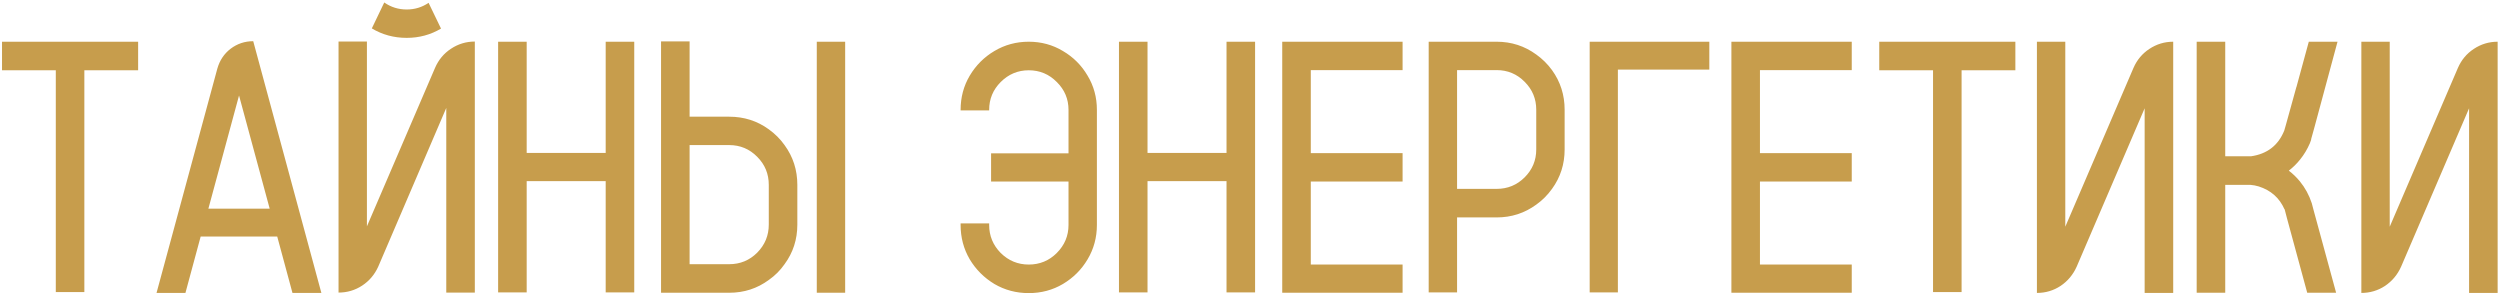 <?xml version="1.0" encoding="UTF-8"?> <svg xmlns="http://www.w3.org/2000/svg" width="878" height="103" viewBox="0 0 878 103" fill="none"><path d="M48.512 14.652V24.681H29.624V102.569H19.596V24.681H0.708V14.652H48.512ZM88.933 14.468L112.865 102.877H102.714L97.361 83.066H70.476L65.123 102.877H54.972L76.32 24.127C77.141 21.215 78.699 18.877 80.996 17.113C83.334 15.35 85.98 14.468 88.933 14.468ZM73.183 73.284H94.716L83.949 33.54L73.183 73.284ZM150.518 0.994L154.886 10.038C151.235 12.212 147.216 13.299 142.827 13.299C138.356 13.299 134.275 12.191 130.584 9.977L134.952 0.871C137.29 2.512 139.915 3.332 142.827 3.332C145.657 3.332 148.221 2.553 150.518 0.994ZM166.76 102.754H156.731V37.908L132.86 93.587C131.589 96.417 129.702 98.652 127.2 100.293C124.698 101.934 121.93 102.754 118.895 102.754V14.591H128.861V79.498L152.794 23.819C154.024 20.989 155.891 18.754 158.393 17.113C160.936 15.432 163.725 14.591 166.76 14.591V102.754ZM212.718 14.652H222.746V102.692H212.718V63.625H184.971V102.692H174.942V14.652H184.971V53.72H212.718V14.652ZM286.854 14.652H296.82V102.815H286.854V14.652ZM275.533 50.951C278.527 55.053 280.024 59.708 280.024 64.917V78.883C280.024 84.092 278.527 88.727 275.533 92.787C274.016 94.961 272.17 96.807 269.996 98.324C265.936 101.318 261.301 102.815 256.092 102.815H232.159V14.529H242.188V40.984H256.092C261.301 40.984 265.936 42.461 269.996 45.414C272.17 46.973 274.016 48.818 275.533 50.951ZM269.996 78.883V64.917C269.996 61.062 268.643 57.78 265.936 55.073C263.229 52.325 259.947 50.951 256.092 50.951H242.188V92.787H256.092C259.947 92.787 263.229 91.434 265.936 88.727C268.643 85.978 269.996 82.697 269.996 78.883ZM361.297 14.652C365.686 14.652 369.685 15.739 373.294 17.913C376.944 20.046 379.836 22.938 381.969 26.588C384.143 30.197 385.229 34.196 385.229 38.585V79.006C385.229 83.394 384.143 87.414 381.969 91.064C379.836 94.674 376.944 97.565 373.294 99.739C369.685 101.872 365.686 102.938 361.297 102.938C356.908 102.938 352.889 101.872 349.238 99.739C345.629 97.565 342.737 94.674 340.563 91.064C338.431 87.414 337.364 83.394 337.364 79.006V78.452H347.393V79.006C347.393 82.82 348.746 86.102 351.453 88.85C354.201 91.557 357.482 92.91 361.297 92.91C365.152 92.91 368.434 91.557 371.141 88.85C373.889 86.102 375.263 82.82 375.263 79.006V63.748H348.069V53.843H375.263V38.585C375.263 34.77 373.889 31.51 371.141 28.803C368.434 26.055 365.152 24.681 361.297 24.681C357.482 24.681 354.201 26.055 351.453 28.803C348.746 31.51 347.393 34.77 347.393 38.585V38.77H337.364V38.585C337.364 34.196 338.431 30.197 340.563 26.588C342.737 22.938 345.629 20.046 349.238 17.913C352.889 15.739 356.908 14.652 361.297 14.652ZM430.757 14.652H440.785V102.692H430.757V63.625H403.01V102.692H392.981V14.652H403.01V53.72H430.757V14.652ZM492.588 24.619H460.35V53.781H492.588V63.748H460.35V92.91H492.588V102.815H450.321V14.652H492.588V24.619ZM545.067 24.619C548.021 28.721 549.497 33.355 549.497 38.523V52.489C549.497 57.657 548.021 62.272 545.067 66.332C543.509 68.506 541.663 70.352 539.53 71.869C535.429 74.863 530.794 76.36 525.626 76.36H511.722V102.692H501.755V14.652H525.626C530.794 14.652 535.429 16.149 539.53 19.144C541.663 20.661 543.509 22.486 545.067 24.619ZM539.53 52.489V38.523C539.53 34.709 538.177 31.448 535.47 28.741C532.763 25.993 529.481 24.619 525.626 24.619H511.722V66.332H525.626C529.481 66.332 532.763 64.978 535.47 62.272C538.177 59.565 539.53 56.304 539.53 52.489ZM600.315 14.652V24.435H568.2V102.692H558.295V14.652H600.315ZM650.334 24.619H618.096V53.781H650.334V63.748H618.096V92.91H650.334V102.815H608.067V14.652H650.334V24.619ZM707.797 14.652V24.681H688.909V102.569H678.881V24.681H659.993V14.652H707.797ZM763.229 14.652V102.877H753.201V38.031L729.33 93.648C728.059 96.478 726.172 98.734 723.67 100.416C721.168 102.057 718.399 102.877 715.364 102.877V14.652H725.331V79.621L749.264 23.881C750.494 21.051 752.36 18.815 754.862 17.175C757.405 15.493 760.194 14.652 763.229 14.652ZM811.895 71.377L812.51 73.715L820.446 102.815H810.295L803.158 76.545L802.358 73.469H802.297C800.533 69.49 797.519 66.824 793.253 65.471C792.31 65.184 791.325 64.999 790.3 64.917H781.502V102.815H771.474V14.652H781.502V54.889H790.546C796.247 54.068 800.144 51.054 802.235 45.845L802.851 43.691L803.65 40.8L806.48 30.587L806.542 30.464L806.604 30.218L810.849 14.652H820.938L812.756 44.983L811.71 48.736C811.71 48.9 811.689 49.044 811.648 49.167C811.525 49.577 811.382 49.967 811.218 50.336C810.315 52.428 809.167 54.335 807.772 56.058C806.624 57.493 805.312 58.785 803.835 59.934C805.271 61.041 806.562 62.292 807.711 63.687C809.557 65.942 810.951 68.506 811.895 71.377ZM877.171 14.652V102.877H867.143V38.031L843.271 93.648C842 96.478 840.113 98.734 837.611 100.416C835.109 102.057 832.341 102.877 829.306 102.877V14.652H839.272V79.621L863.205 23.881C864.436 21.051 866.302 18.815 868.804 17.175C871.347 15.493 874.136 14.652 877.171 14.652Z" fill="#C79D4C"></path></svg> 